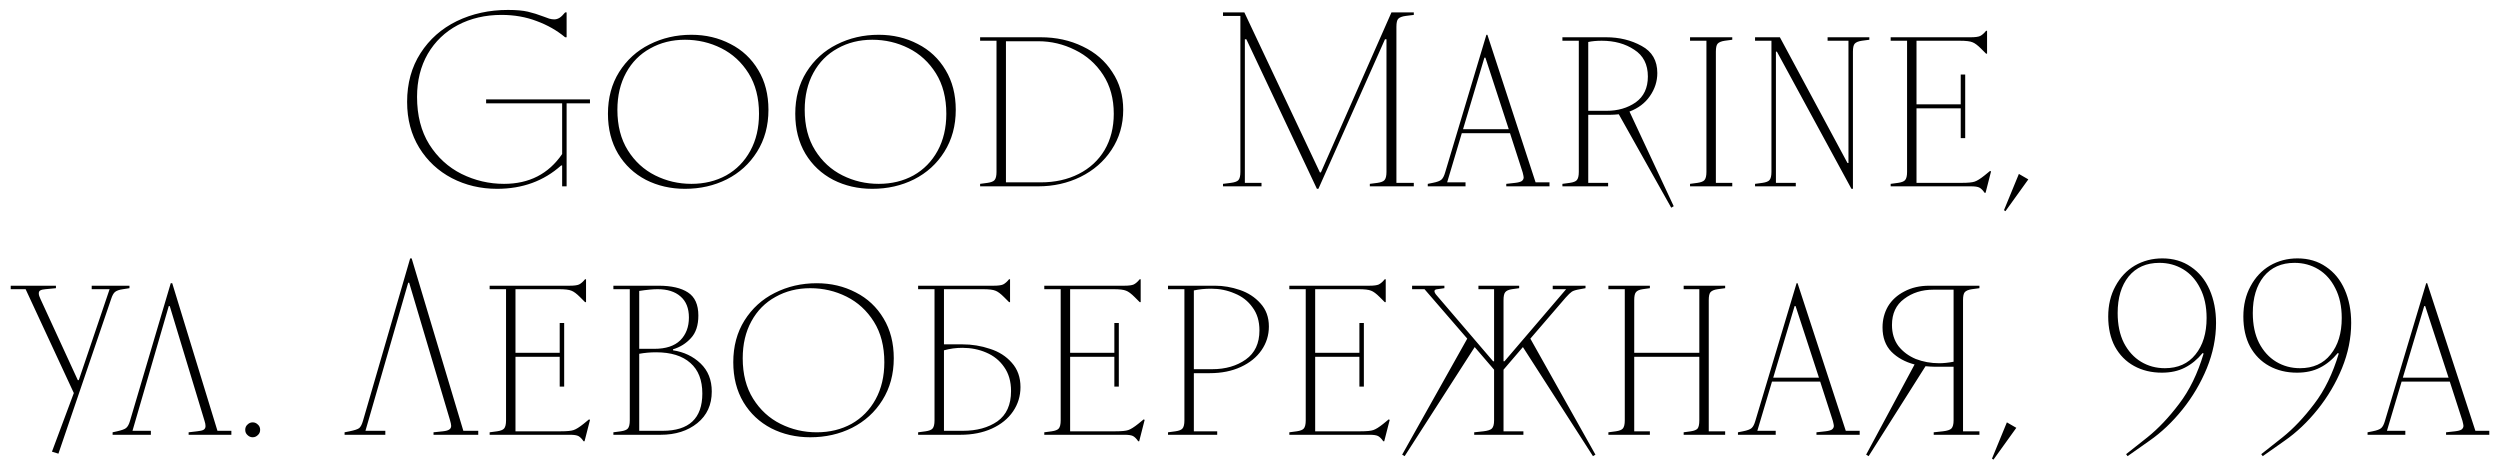 <?xml version="1.0" encoding="UTF-8"?> <svg xmlns="http://www.w3.org/2000/svg" width="161" height="30" viewBox="0 0 161 30" fill="none"><path d="M36.202 10.656H36.138C35.018 11.659 33.642 12.16 32.01 12.16C30.954 12.16 29.983 11.931 29.098 11.472C28.223 11.013 27.524 10.363 27.002 9.52C26.479 8.667 26.218 7.68 26.218 6.56C26.218 5.365 26.506 4.32 27.082 3.424C27.658 2.528 28.436 1.84 29.418 1.36C30.41 0.88 31.509 0.64 32.714 0.64C33.247 0.64 33.674 0.677 33.994 0.752C34.314 0.827 34.655 0.933 35.018 1.072C35.135 1.115 35.252 1.157 35.37 1.2C35.487 1.232 35.594 1.248 35.69 1.248C35.807 1.248 35.919 1.216 36.026 1.152C36.133 1.088 36.255 0.971 36.394 0.8H36.49V2.4H36.394C35.871 1.963 35.263 1.616 34.57 1.36C33.877 1.093 33.119 0.96 32.298 0.96C31.253 0.96 30.314 1.179 29.482 1.616C28.66 2.053 28.015 2.672 27.546 3.472C27.087 4.272 26.858 5.195 26.858 6.24C26.858 7.435 27.119 8.453 27.642 9.296C28.175 10.139 28.869 10.773 29.722 11.2C30.586 11.627 31.498 11.84 32.458 11.84C34.079 11.84 35.327 11.2 36.202 9.92V6.656H31.306V6.4H37.994V6.656H36.49V12H36.202V10.656ZM44.528 11.84C45.36 11.84 46.107 11.659 46.768 11.296C47.43 10.923 47.947 10.395 48.32 9.712C48.694 9.029 48.88 8.235 48.88 7.328C48.88 6.304 48.656 5.435 48.208 4.72C47.76 4.005 47.174 3.467 46.448 3.104C45.723 2.741 44.944 2.56 44.112 2.56C43.28 2.56 42.534 2.747 41.872 3.12C41.211 3.483 40.694 4.005 40.32 4.688C39.947 5.371 39.76 6.165 39.76 7.072C39.76 8.096 39.984 8.965 40.432 9.68C40.88 10.395 41.467 10.933 42.192 11.296C42.918 11.659 43.696 11.84 44.528 11.84ZM39.152 7.328C39.152 6.304 39.392 5.408 39.872 4.64C40.363 3.861 41.014 3.269 41.824 2.864C42.646 2.448 43.547 2.24 44.528 2.24C45.446 2.24 46.283 2.437 47.04 2.832C47.798 3.216 48.395 3.776 48.832 4.512C49.27 5.237 49.488 6.091 49.488 7.072C49.488 8.096 49.243 8.997 48.752 9.776C48.272 10.544 47.622 11.136 46.8 11.552C45.99 11.957 45.094 12.16 44.112 12.16C43.195 12.16 42.358 11.968 41.6 11.584C40.843 11.189 40.246 10.629 39.808 9.904C39.371 9.168 39.152 8.309 39.152 7.328ZM56.591 11.84C57.423 11.84 58.169 11.659 58.831 11.296C59.492 10.923 60.01 10.395 60.383 9.712C60.756 9.029 60.943 8.235 60.943 7.328C60.943 6.304 60.719 5.435 60.271 4.72C59.823 4.005 59.236 3.467 58.511 3.104C57.785 2.741 57.007 2.56 56.175 2.56C55.343 2.56 54.596 2.747 53.935 3.12C53.273 3.483 52.756 4.005 52.383 4.688C52.01 5.371 51.823 6.165 51.823 7.072C51.823 8.096 52.047 8.965 52.495 9.68C52.943 10.395 53.529 10.933 54.255 11.296C54.98 11.659 55.759 11.84 56.591 11.84ZM51.215 7.328C51.215 6.304 51.455 5.408 51.935 4.64C52.425 3.861 53.076 3.269 53.887 2.864C54.708 2.448 55.609 2.24 56.591 2.24C57.508 2.24 58.346 2.437 59.103 2.832C59.86 3.216 60.458 3.776 60.895 4.512C61.332 5.237 61.551 6.091 61.551 7.072C61.551 8.096 61.306 8.997 60.815 9.776C60.335 10.544 59.684 11.136 58.863 11.552C58.052 11.957 57.156 12.16 56.175 12.16C55.258 12.16 54.42 11.968 53.663 11.584C52.906 11.189 52.308 10.629 51.871 9.904C51.434 9.168 51.215 8.309 51.215 7.328ZM63.119 11.84L63.599 11.776C63.823 11.744 63.972 11.685 64.047 11.6C64.132 11.504 64.175 11.328 64.175 11.072V2.624H63.119V2.4H67.023C68.015 2.4 68.916 2.597 69.727 2.992C70.537 3.376 71.172 3.925 71.631 4.64C72.1 5.344 72.335 6.155 72.335 7.072C72.335 8.032 72.084 8.891 71.583 9.648C71.092 10.395 70.425 10.976 69.583 11.392C68.751 11.797 67.844 12 66.863 12H63.119V11.84ZM67.023 11.744C67.94 11.744 68.756 11.563 69.471 11.2C70.186 10.837 70.74 10.325 71.135 9.664C71.529 8.992 71.727 8.213 71.727 7.328C71.727 6.357 71.498 5.52 71.039 4.816C70.58 4.112 69.978 3.579 69.231 3.216C68.484 2.843 67.695 2.656 66.863 2.656H64.783V11.744H67.023ZM78.761 1.024V0.8H80.137L85.001 11.104H85.065L89.609 0.8H91.049V0.96L90.537 1.024C90.292 1.056 90.126 1.12 90.041 1.216C89.966 1.301 89.929 1.472 89.929 1.728V11.776H91.049V12H88.217V11.84L88.713 11.776C88.937 11.744 89.086 11.685 89.161 11.6C89.246 11.504 89.289 11.328 89.289 11.072V2.528H89.193L84.905 12.16H84.809L80.265 2.528H80.169V11.776H81.241V12H78.761V11.84L79.273 11.776C79.518 11.744 79.678 11.685 79.753 11.6C79.838 11.504 79.881 11.328 79.881 11.072V1.024H78.761ZM95.596 3.712L94.22 8.32H97.164L95.66 3.712H95.596ZM91.948 11.84L92.268 11.776C92.545 11.723 92.732 11.653 92.828 11.568C92.924 11.483 93.004 11.328 93.068 11.104L95.724 2.24H95.788L98.892 11.744H99.788V12H97.004V11.84L97.58 11.776C97.772 11.755 97.91 11.717 97.996 11.664C98.081 11.6 98.124 11.52 98.124 11.424C98.124 11.381 98.102 11.275 98.06 11.104L97.244 8.576H94.14L93.196 11.744H94.38V12H91.948V11.84ZM100.619 11.84L101.099 11.776C101.323 11.744 101.472 11.685 101.547 11.6C101.632 11.504 101.675 11.328 101.675 11.072V2.624H100.619V2.4H103.435C104.288 2.4 105.051 2.587 105.723 2.96C106.395 3.323 106.731 3.904 106.731 4.704C106.731 5.237 106.571 5.733 106.251 6.192C105.941 6.64 105.504 6.971 104.939 7.184L107.787 13.28L107.627 13.376L104.251 7.36C104.037 7.381 103.861 7.392 103.723 7.392H102.283V11.776H103.563V12H100.619V11.84ZM103.467 7.136C104.192 7.136 104.816 6.955 105.339 6.592C105.861 6.219 106.123 5.664 106.123 4.928C106.123 4.149 105.829 3.573 105.243 3.2C104.667 2.816 103.968 2.624 103.147 2.624C102.816 2.624 102.528 2.651 102.283 2.704V7.136H103.467ZM108.838 11.84L109.318 11.776C109.542 11.744 109.691 11.685 109.766 11.6C109.851 11.504 109.894 11.328 109.894 11.072V2.624H108.838V2.4H111.558V2.56L111.078 2.624C110.854 2.656 110.699 2.72 110.614 2.816C110.539 2.901 110.502 3.072 110.502 3.328V11.776H111.558V12H108.838V11.84ZM113.025 2.624V2.4H114.625L118.977 10.496H119.041V2.624H117.697V2.4H120.385V2.56L119.905 2.624C119.681 2.656 119.526 2.72 119.441 2.816C119.366 2.901 119.329 3.072 119.329 3.328V12.16H119.233L114.433 3.328H114.369V11.776H115.649V12H113.025V11.84L113.505 11.776C113.729 11.744 113.878 11.685 113.953 11.6C114.038 11.504 114.081 11.328 114.081 11.072V2.624H113.025ZM121.759 2.624V2.4H126.911C127.199 2.4 127.402 2.373 127.519 2.32C127.647 2.256 127.775 2.144 127.903 1.984H127.967V3.456H127.903L127.583 3.136C127.359 2.912 127.173 2.773 127.023 2.72C126.874 2.656 126.602 2.624 126.207 2.624H123.423V6.72H126.271V4.8H126.559V8.896H126.271V6.976H123.423V11.776H126.335C126.741 11.776 127.018 11.749 127.167 11.696C127.327 11.643 127.541 11.509 127.807 11.296L128.159 11.008L128.223 11.04L127.871 12.416H127.807C127.701 12.256 127.589 12.144 127.471 12.08C127.365 12.027 127.189 12 126.943 12H121.759V11.84L122.239 11.776C122.463 11.744 122.613 11.685 122.687 11.6C122.773 11.504 122.815 11.328 122.815 11.072V2.624H121.759ZM129.152 13.6L129.056 13.536L130.016 11.2L130.624 11.552L129.152 13.6ZM3.346 29.088L4.754 25.312L1.65 18.624H0.69V18.4H3.602V18.56L2.93 18.624C2.78 18.635 2.668 18.661 2.594 18.704C2.53 18.736 2.498 18.8 2.498 18.896C2.498 18.992 2.535 19.115 2.61 19.264L5.01 24.48H5.074L7.058 18.624H5.906V18.4H8.338V18.56L7.922 18.624C7.687 18.656 7.516 18.715 7.41 18.8C7.314 18.875 7.228 19.029 7.154 19.264L3.762 29.216L3.346 29.088ZM10.868 19.712L8.532 27.744H9.716V28H7.252V27.84L7.54 27.776C7.828 27.712 8.02 27.643 8.116 27.568C8.223 27.483 8.308 27.328 8.372 27.104L10.996 18.24H11.092L14.004 27.744H14.9V28H12.148V27.84L12.692 27.776C12.895 27.755 13.034 27.723 13.108 27.68C13.194 27.627 13.236 27.547 13.236 27.44C13.236 27.344 13.215 27.232 13.172 27.104L10.932 19.712H10.868ZM16.273 28.16C16.145 28.16 16.032 28.112 15.937 28.016C15.841 27.931 15.793 27.819 15.793 27.68C15.793 27.541 15.841 27.429 15.937 27.344C16.032 27.248 16.145 27.2 16.273 27.2C16.401 27.2 16.512 27.248 16.608 27.344C16.704 27.429 16.753 27.541 16.753 27.68C16.753 27.819 16.704 27.931 16.608 28.016C16.512 28.112 16.401 28.16 16.273 28.16ZM26.287 18.208L23.535 27.744H24.815V28H22.191V27.84L22.511 27.776C22.831 27.712 23.039 27.643 23.135 27.568C23.231 27.483 23.311 27.328 23.375 27.104L26.415 16.64H26.511L29.839 27.744H30.799V28H27.919V27.84L28.527 27.776C28.719 27.755 28.853 27.717 28.927 27.664C29.013 27.611 29.055 27.531 29.055 27.424C29.055 27.349 29.029 27.221 28.975 27.04L26.351 18.208H26.287ZM31.533 18.624V18.4H36.685C36.973 18.4 37.175 18.373 37.293 18.32C37.421 18.256 37.549 18.144 37.677 17.984H37.741V19.456H37.677L37.357 19.136C37.133 18.912 36.946 18.773 36.797 18.72C36.648 18.656 36.376 18.624 35.981 18.624H33.197V22.72H36.045V20.8H36.333V24.896H36.045V22.976H33.197V27.776H36.109C36.514 27.776 36.791 27.749 36.941 27.696C37.101 27.643 37.314 27.509 37.581 27.296L37.933 27.008L37.997 27.04L37.645 28.416H37.581C37.474 28.256 37.362 28.144 37.245 28.08C37.138 28.027 36.962 28 36.717 28H31.533V27.84L32.013 27.776C32.237 27.744 32.386 27.685 32.461 27.6C32.546 27.504 32.589 27.328 32.589 27.072V18.624H31.533ZM39.502 27.84L39.982 27.776C40.206 27.744 40.355 27.685 40.43 27.6C40.515 27.504 40.558 27.328 40.558 27.072V18.624H39.502V18.4H42.414C43.235 18.4 43.864 18.544 44.302 18.832C44.75 19.12 44.974 19.616 44.974 20.32C44.974 20.949 44.814 21.435 44.494 21.776C44.184 22.117 43.8 22.357 43.342 22.496V22.56C44.046 22.667 44.638 22.949 45.118 23.408C45.598 23.867 45.838 24.469 45.838 25.216C45.838 26.069 45.528 26.747 44.91 27.248C44.291 27.749 43.502 28 42.542 28H39.502V27.84ZM42.67 27.744C44.376 27.744 45.23 26.944 45.23 25.344C45.23 24.48 44.974 23.824 44.462 23.376C43.95 22.917 43.214 22.688 42.254 22.688C41.88 22.688 41.518 22.72 41.166 22.784V27.744H42.67ZM42.142 22.464C42.878 22.464 43.432 22.283 43.806 21.92C44.179 21.547 44.366 21.056 44.366 20.448C44.366 19.851 44.184 19.397 43.822 19.088C43.47 18.779 42.979 18.624 42.35 18.624C42.051 18.624 41.656 18.661 41.166 18.736V22.464H42.142ZM52.599 27.84C53.431 27.84 54.177 27.659 54.839 27.296C55.5 26.923 56.017 26.395 56.391 25.712C56.764 25.029 56.951 24.235 56.951 23.328C56.951 22.304 56.727 21.435 56.279 20.72C55.831 20.005 55.244 19.467 54.519 19.104C53.793 18.741 53.015 18.56 52.183 18.56C51.351 18.56 50.604 18.747 49.943 19.12C49.281 19.483 48.764 20.005 48.391 20.688C48.017 21.371 47.831 22.165 47.831 23.072C47.831 24.096 48.055 24.965 48.503 25.68C48.951 26.395 49.537 26.933 50.263 27.296C50.988 27.659 51.767 27.84 52.599 27.84ZM47.223 23.328C47.223 22.304 47.463 21.408 47.943 20.64C48.433 19.861 49.084 19.269 49.895 18.864C50.716 18.448 51.617 18.24 52.599 18.24C53.516 18.24 54.353 18.437 55.111 18.832C55.868 19.216 56.465 19.776 56.903 20.512C57.34 21.237 57.559 22.091 57.559 23.072C57.559 24.096 57.313 24.997 56.823 25.776C56.343 26.544 55.692 27.136 54.871 27.552C54.06 27.957 53.164 28.16 52.183 28.16C51.265 28.16 50.428 27.968 49.671 27.584C48.913 27.189 48.316 26.629 47.879 25.904C47.441 25.168 47.223 24.309 47.223 23.328ZM59.127 27.84L59.607 27.776C59.831 27.744 59.98 27.685 60.055 27.6C60.14 27.504 60.183 27.328 60.183 27.072V18.624H59.127V18.4H63.991C64.279 18.4 64.481 18.373 64.599 18.32C64.727 18.256 64.855 18.144 64.983 17.984H65.047V19.456H64.983L64.663 19.136C64.439 18.912 64.252 18.773 64.103 18.72C63.953 18.656 63.681 18.624 63.287 18.624H60.791V22.176H61.975C62.593 22.176 63.185 22.272 63.751 22.464C64.327 22.645 64.796 22.944 65.159 23.36C65.532 23.776 65.719 24.299 65.719 24.928C65.719 25.504 65.559 26.027 65.239 26.496C64.919 26.965 64.465 27.333 63.879 27.6C63.292 27.867 62.615 28 61.847 28H59.127V27.84ZM62.007 27.744C62.903 27.744 63.644 27.541 64.231 27.136C64.817 26.72 65.111 26.069 65.111 25.184C65.111 24.565 64.961 24.048 64.663 23.632C64.375 23.216 63.991 22.907 63.511 22.704C63.041 22.501 62.529 22.4 61.975 22.4C61.569 22.4 61.175 22.453 60.791 22.56V27.744H62.007ZM67.252 18.624V18.4H72.404C72.692 18.4 72.894 18.373 73.012 18.32C73.14 18.256 73.268 18.144 73.396 17.984H73.46V19.456H73.396L73.076 19.136C72.852 18.912 72.665 18.773 72.516 18.72C72.366 18.656 72.094 18.624 71.7 18.624H68.916V22.72H71.764V20.8H72.052V24.896H71.764V22.976H68.916V27.776H71.828C72.233 27.776 72.51 27.749 72.66 27.696C72.82 27.643 73.033 27.509 73.3 27.296L73.652 27.008L73.716 27.04L73.364 28.416H73.3C73.193 28.256 73.081 28.144 72.964 28.08C72.857 28.027 72.681 28 72.436 28H67.252V27.84L67.732 27.776C67.956 27.744 68.105 27.685 68.18 27.6C68.265 27.504 68.308 27.328 68.308 27.072V18.624H67.252ZM75.22 27.84L75.7 27.776C75.924 27.744 76.074 27.685 76.148 27.6C76.234 27.504 76.276 27.328 76.276 27.072V18.624H75.22V18.4H78.26C78.783 18.4 79.311 18.491 79.844 18.672C80.378 18.853 80.82 19.141 81.172 19.536C81.535 19.931 81.716 20.427 81.716 21.024C81.716 21.589 81.556 22.101 81.236 22.56C80.927 23.008 80.484 23.365 79.908 23.632C79.332 23.899 78.666 24.032 77.908 24.032H76.884V27.776H78.388V28H75.22V27.84ZM78.068 23.776C78.922 23.776 79.642 23.568 80.228 23.152C80.815 22.736 81.108 22.112 81.108 21.28C81.108 20.683 80.959 20.187 80.66 19.792C80.372 19.387 79.988 19.088 79.508 18.896C79.039 18.693 78.538 18.592 78.004 18.592C77.599 18.592 77.226 18.629 76.884 18.704V23.776H78.068ZM83.033 18.624V18.4H88.185C88.473 18.4 88.675 18.373 88.793 18.32C88.921 18.256 89.049 18.144 89.177 17.984H89.241V19.456H89.177L88.857 19.136C88.633 18.912 88.446 18.773 88.297 18.72C88.147 18.656 87.876 18.624 87.481 18.624H84.697V22.72H87.545V20.8H87.833V24.896H87.545V22.976H84.697V27.776H87.609C88.014 27.776 88.291 27.749 88.441 27.696C88.601 27.643 88.814 27.509 89.081 27.296L89.433 27.008L89.497 27.04L89.145 28.416H89.081C88.974 28.256 88.862 28.144 88.745 28.08C88.638 28.027 88.462 28 88.217 28H83.033V27.84L83.513 27.776C83.737 27.744 83.886 27.685 83.961 27.6C84.046 27.504 84.089 27.328 84.089 27.072V18.624H83.033ZM95.211 18.624V18.4H97.835V18.56L97.371 18.624C97.158 18.656 97.014 18.72 96.939 18.816C96.865 18.901 96.827 19.072 96.827 19.328V23.264H96.891L100.859 18.624H99.995V18.4H102.107V18.56L101.755 18.624C101.499 18.667 101.323 18.72 101.227 18.784C101.131 18.848 100.998 18.976 100.827 19.168L98.555 21.808L102.747 29.28L102.587 29.376L98.075 22.352L96.827 23.808V27.776H98.107V28H94.939V27.84L95.531 27.776C95.808 27.744 95.99 27.685 96.075 27.6C96.171 27.504 96.219 27.328 96.219 27.072V23.808L94.971 22.352L90.459 29.376L90.299 29.28L94.491 21.808L91.739 18.624H90.939V18.4H93.019V18.56L92.571 18.624C92.443 18.635 92.379 18.677 92.379 18.752C92.379 18.827 92.433 18.923 92.539 19.04L96.155 23.264H96.219V18.624H95.211ZM103.58 18.624V18.4H106.252V18.56L105.788 18.624C105.574 18.656 105.43 18.72 105.356 18.816C105.281 18.901 105.244 19.072 105.244 19.328V22.72H109.436V18.624H108.428V18.4H111.1V18.56L110.62 18.624C110.396 18.656 110.241 18.72 110.156 18.816C110.081 18.901 110.044 19.072 110.044 19.328V27.776H111.1V28H108.428V27.84L108.892 27.776C109.105 27.744 109.249 27.685 109.324 27.6C109.398 27.504 109.436 27.328 109.436 27.072V22.976H105.244V27.776H106.252V28H103.58V27.84L104.06 27.776C104.284 27.744 104.433 27.685 104.508 27.6C104.593 27.504 104.636 27.328 104.636 27.072V18.624H103.58ZM115.572 19.712L114.196 24.32H117.14L115.636 19.712H115.572ZM111.924 27.84L112.244 27.776C112.521 27.723 112.708 27.653 112.804 27.568C112.9 27.483 112.98 27.328 113.044 27.104L115.7 18.24H115.764L118.868 27.744H119.764V28H116.98V27.84L117.556 27.776C117.748 27.755 117.887 27.717 117.972 27.664C118.057 27.6 118.1 27.52 118.1 27.424C118.1 27.381 118.079 27.275 118.036 27.104L117.22 24.576H114.116L113.172 27.744H114.356V28H111.924V27.84ZM127.475 27.776V28H124.531V27.84L125.123 27.776C125.401 27.744 125.582 27.685 125.667 27.6C125.763 27.504 125.811 27.328 125.811 27.072V23.616H124.531C124.414 23.616 124.238 23.605 124.003 23.584L120.339 29.376L120.179 29.28L123.299 23.472C122.691 23.312 122.195 23.04 121.811 22.656C121.427 22.261 121.235 21.739 121.235 21.088C121.235 20.587 121.353 20.133 121.587 19.728C121.833 19.323 122.185 19.003 122.643 18.768C123.102 18.523 123.635 18.4 124.243 18.4H127.475V18.56L126.995 18.624C126.771 18.656 126.617 18.72 126.531 18.816C126.457 18.901 126.419 19.072 126.419 19.328V27.776H127.475ZM121.843 20.928C121.843 21.461 121.982 21.915 122.259 22.288C122.547 22.651 122.921 22.928 123.379 23.12C123.849 23.301 124.35 23.392 124.883 23.392C125.161 23.392 125.47 23.36 125.811 23.296V18.656H124.499C123.774 18.656 123.15 18.853 122.627 19.248C122.105 19.632 121.843 20.192 121.843 20.928ZM128.379 29.6L128.283 29.536L129.243 27.2L129.851 27.552L128.379 29.6ZM139.065 16.928C138.222 16.928 137.561 17.221 137.081 17.808C136.611 18.395 136.377 19.179 136.377 20.16C136.377 20.907 136.51 21.547 136.777 22.08C137.054 22.613 137.422 23.019 137.881 23.296C138.339 23.573 138.851 23.712 139.417 23.712C140.259 23.712 140.915 23.419 141.385 22.832C141.865 22.245 142.105 21.461 142.105 20.48C142.105 19.733 141.966 19.093 141.689 18.56C141.422 18.027 141.059 17.621 140.601 17.344C140.142 17.067 139.63 16.928 139.065 16.928ZM135.769 20.384C135.769 19.648 135.923 18.997 136.233 18.432C136.542 17.856 136.958 17.413 137.481 17.104C138.014 16.795 138.606 16.64 139.257 16.64C139.961 16.64 140.574 16.821 141.097 17.184C141.619 17.536 142.019 18.027 142.297 18.656C142.574 19.285 142.713 20 142.713 20.8C142.713 21.771 142.515 22.741 142.121 23.712C141.726 24.672 141.203 25.557 140.553 26.368C139.902 27.179 139.193 27.851 138.425 28.384L137.017 29.376L136.921 29.248L138.297 28.16C138.99 27.605 139.667 26.891 140.329 26.016C141.001 25.141 141.529 24.059 141.913 22.768L141.849 22.736C141.507 23.152 141.123 23.467 140.697 23.68C140.281 23.893 139.79 24 139.225 24C138.553 24 137.955 23.856 137.433 23.568C136.91 23.28 136.499 22.864 136.201 22.32C135.913 21.776 135.769 21.131 135.769 20.384ZM147.768 16.928C146.925 16.928 146.264 17.221 145.784 17.808C145.315 18.395 145.08 19.179 145.08 20.16C145.08 20.907 145.213 21.547 145.48 22.08C145.757 22.613 146.125 23.019 146.584 23.296C147.043 23.573 147.555 23.712 148.12 23.712C148.963 23.712 149.619 23.419 150.088 22.832C150.568 22.245 150.808 21.461 150.808 20.48C150.808 19.733 150.669 19.093 150.392 18.56C150.125 18.027 149.763 17.621 149.304 17.344C148.845 17.067 148.333 16.928 147.768 16.928ZM144.472 20.384C144.472 19.648 144.627 18.997 144.936 18.432C145.245 17.856 145.661 17.413 146.184 17.104C146.717 16.795 147.309 16.64 147.96 16.64C148.664 16.64 149.277 16.821 149.8 17.184C150.323 17.536 150.723 18.027 151 18.656C151.277 19.285 151.416 20 151.416 20.8C151.416 21.771 151.219 22.741 150.824 23.712C150.429 24.672 149.907 25.557 149.256 26.368C148.605 27.179 147.896 27.851 147.128 28.384L145.72 29.376L145.624 29.248L147 28.16C147.693 27.605 148.371 26.891 149.032 26.016C149.704 25.141 150.232 24.059 150.616 22.768L150.552 22.736C150.211 23.152 149.827 23.467 149.4 23.68C148.984 23.893 148.493 24 147.928 24C147.256 24 146.659 23.856 146.136 23.568C145.613 23.28 145.203 22.864 144.904 22.32C144.616 21.776 144.472 21.131 144.472 20.384ZM156.119 19.712L154.743 24.32H157.687L156.183 19.712H156.119ZM152.471 27.84L152.791 27.776C153.068 27.723 153.255 27.653 153.351 27.568C153.447 27.483 153.527 27.328 153.591 27.104L156.247 18.24H156.311L159.415 27.744H160.311V28H157.527V27.84L158.103 27.776C158.295 27.755 158.434 27.717 158.519 27.664C158.604 27.6 158.647 27.52 158.647 27.424C158.647 27.381 158.626 27.275 158.583 27.104L157.767 24.576H154.663L153.719 27.744H154.903V28H152.471V27.84Z" fill="black"></path></svg> 